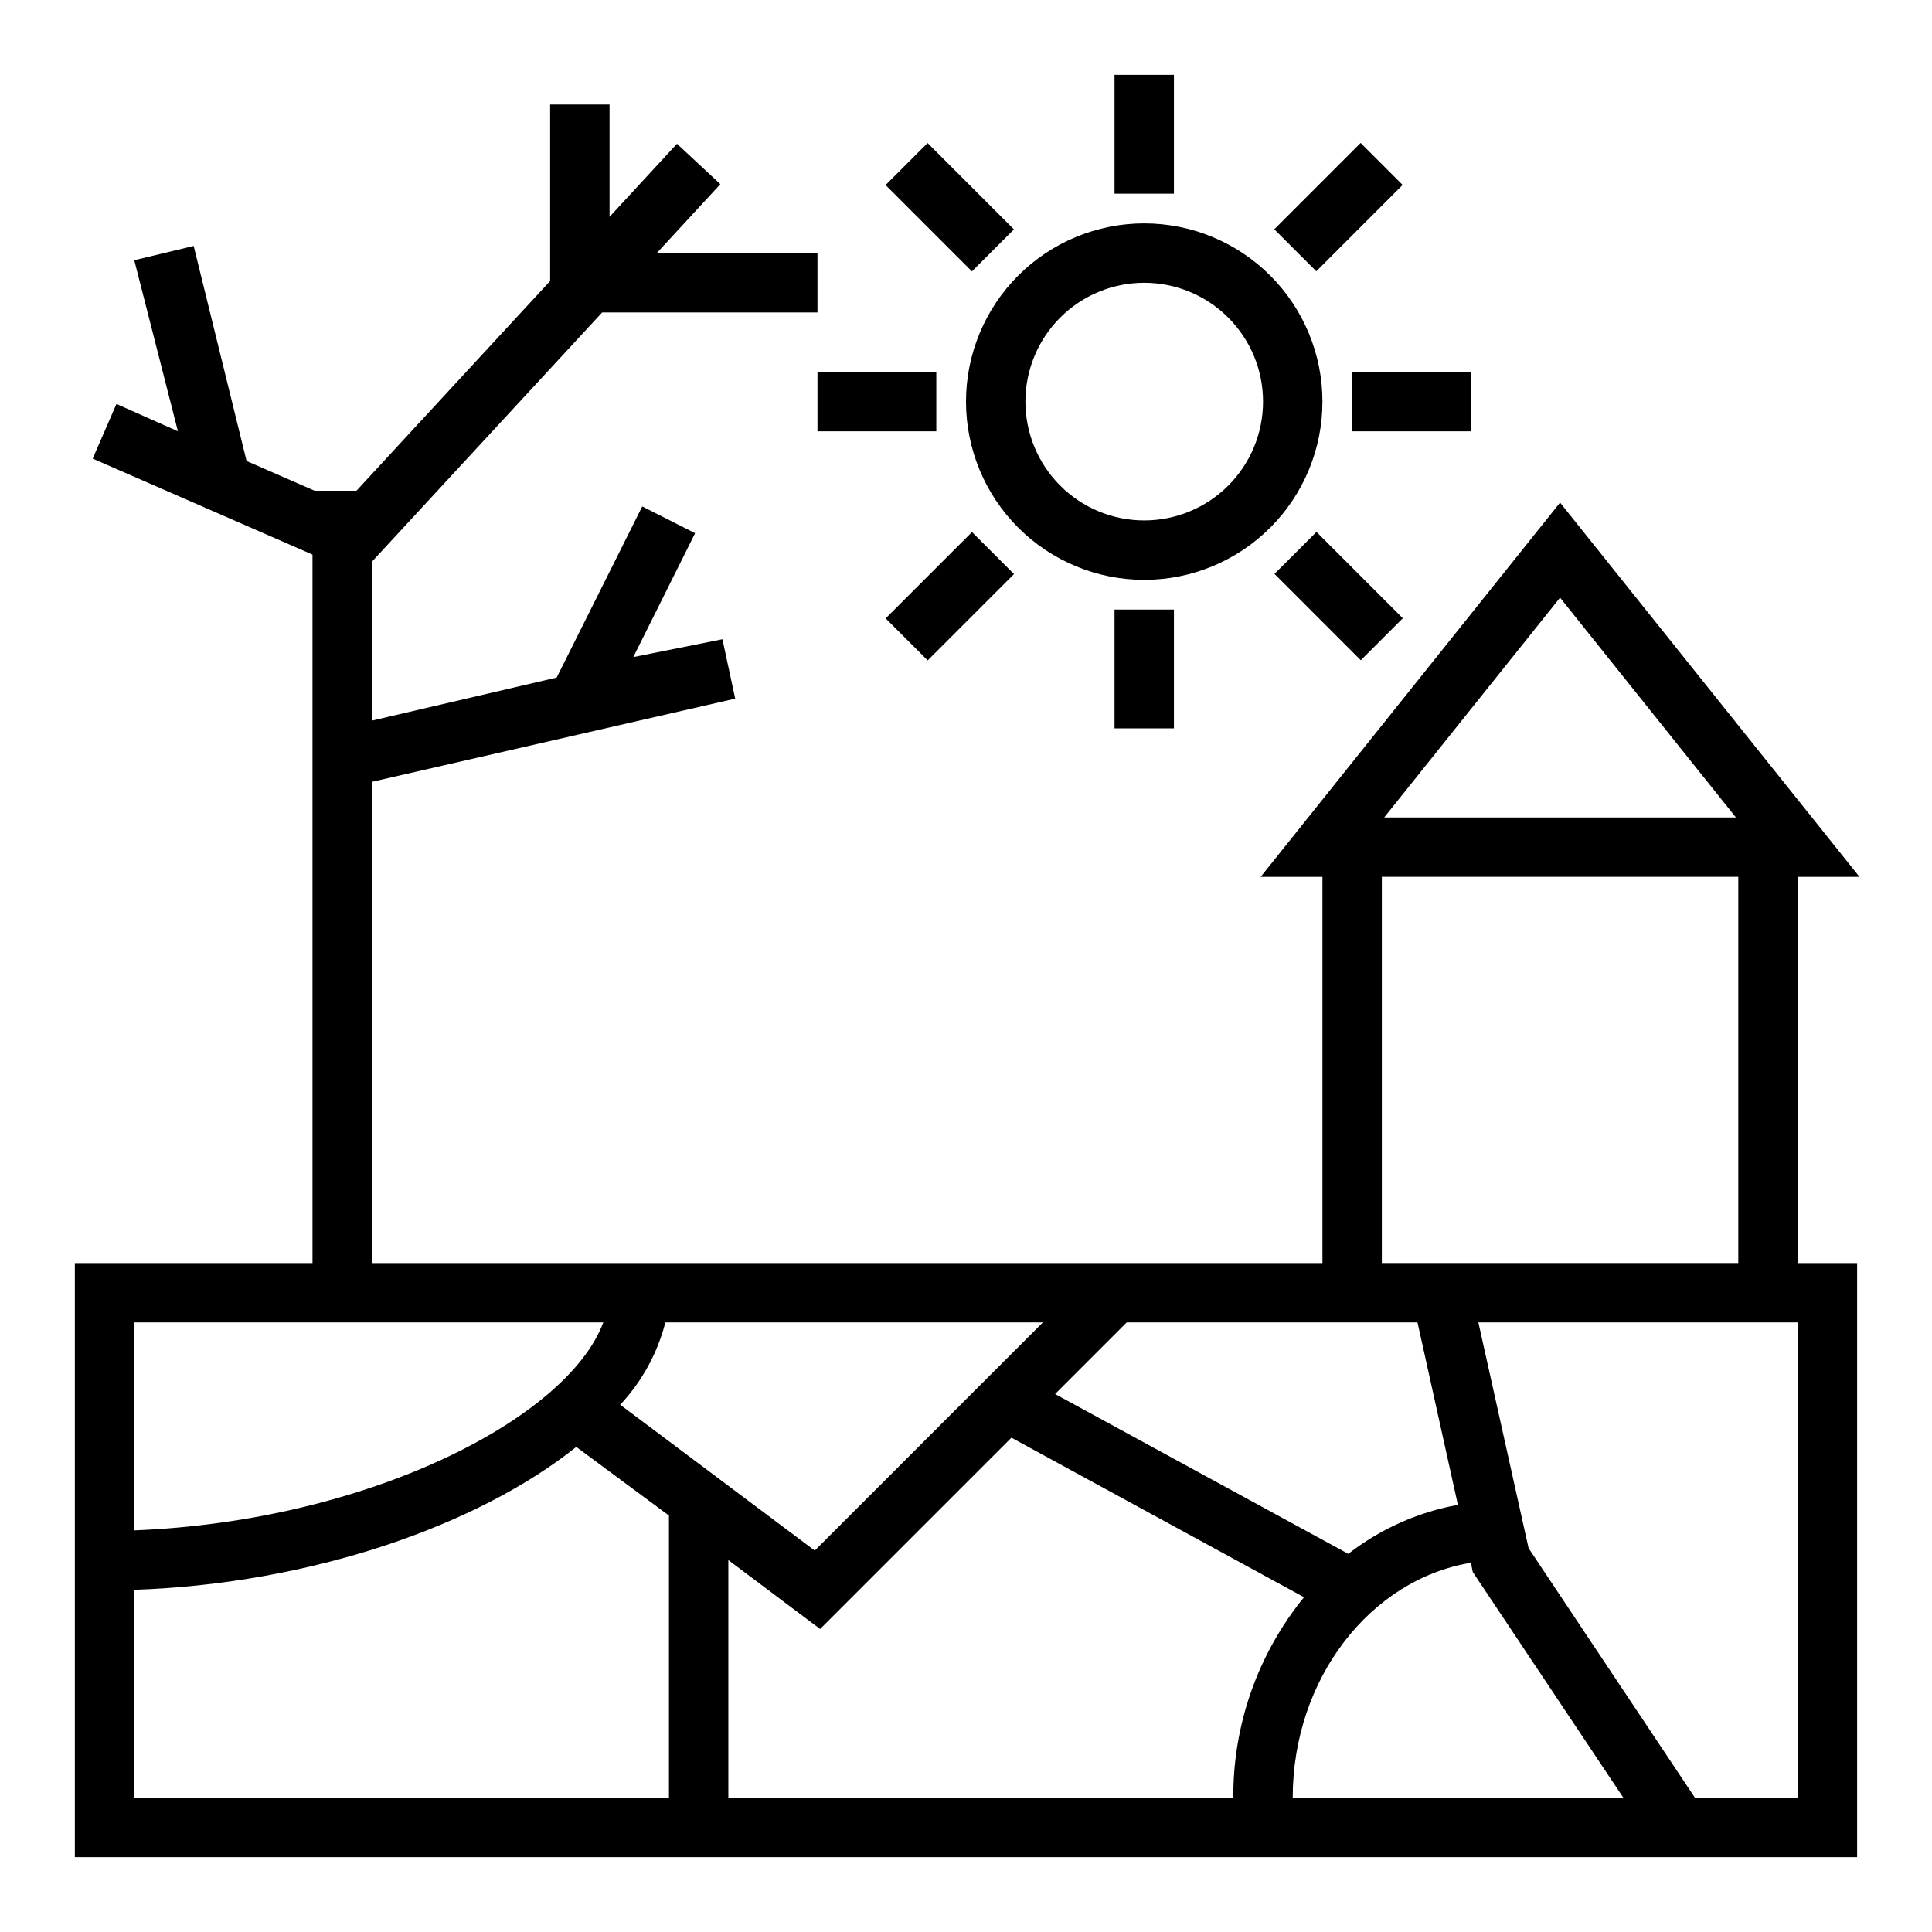 <?xml version="1.0" encoding="UTF-8"?>
<!-- Uploaded to: SVG Repo, www.svgrepo.com, Generator: SVG Repo Mixer Tools -->
<svg fill="#000000" width="800px" height="800px" version="1.1" viewBox="144 144 512 512" xmlns="http://www.w3.org/2000/svg">
 <g>
  <path d="m478.09 376.38h16.371v102.34h-251.9v-127.53l96.273-22.043-3.383-15.742-23.617 4.723 16.375-32.828-14.012-7.086-22.672 45.344-48.965 11.418v-42.117l61.008-66.047h57.07v-15.742h-42.586l16.848-18.262-11.496-10.707-17.867 19.363v-29.754h-15.746v46.758l-51.324 55.578h-11.102l-18.023-7.871-14.016-56.996-15.742 3.781 11.57 45.34-16.293-7.242-6.297 14.484 58.25 25.43v187.75h-62.977v157.44h472.32v-157.44h-15.746v-102.34h16.375l-79.352-99.188zm41.562 118.08 10.707 48.336c-10.586 1.938-20.547 6.391-29.047 12.988l-77.699-42.352 18.973-18.973zm-211.29 21.809c5.758-6.148 9.871-13.648 11.965-21.809h100.05l-60.457 60.457zm-4.484-21.809c-9.445 25.426-62.188 52.664-124.3 55.105v-55.105zm-124.3 70.852c46.68-1.574 90.922-16.926 117.14-37.863l24.559 18.184v74.781h-141.7zm157.44 55.105v-62.98l24.324 18.262 50.695-50.695 77.539 42.273c-12.215 15.004-18.84 33.789-18.734 53.137zm196.8-62.27 0.473 2.441 39.91 59.824h-87.617c0-31.488 20.547-57.859 47.234-62.266zm86.59 62.266h-27.234l-44.082-66.125-13.309-59.828h84.625zm-15.742-141.7h-94.465v-102.34h94.465zm-93.836-118.08 46.602-58.25 46.605 58.25z"/>
  <path d="m494.46 250.43c0-12.527-4.973-24.539-13.832-33.398-8.859-8.855-20.871-13.832-33.398-13.832-12.527 0-24.539 4.977-33.398 13.832-8.855 8.859-13.832 20.871-13.832 33.398 0 12.527 4.977 24.539 13.832 33.398 8.859 8.859 20.871 13.836 33.398 13.836 12.527 0 24.539-4.977 33.398-13.836s13.832-20.871 13.832-33.398zm-47.23 31.488c-8.352 0-16.359-3.316-22.266-9.223s-9.223-13.914-9.223-22.266c0-8.352 3.316-16.359 9.223-22.266s13.914-9.223 22.266-9.223c8.352 0 16.359 3.316 22.266 9.223s9.223 13.914 9.223 22.266c0 8.352-3.316 16.359-9.223 22.266s-13.914 9.223-22.266 9.223z"/>
  <path d="m439.36 163.84h15.742v31.488h-15.742z"/>
  <path d="m439.36 305.54h15.742v31.488h-15.742z"/>
  <path d="m360.64 242.56h31.488v15.742h-31.488z"/>
  <path d="m502.34 242.56h31.488v15.742h-31.488z"/>
  <path d="m481.7 204.76 22.879-22.879 11.133 11.133-22.879 22.879z"/>
  <path d="m378.71 307.88 22.879-22.879 11.133 11.133-22.879 22.879z"/>
  <path d="m378.69 193.04 11.133-11.133 22.879 22.879-11.133 11.133z"/>
  <path d="m481.75 296.09 11.133-11.129 22.875 22.883-11.133 11.129z"/>
 </g>
</svg>